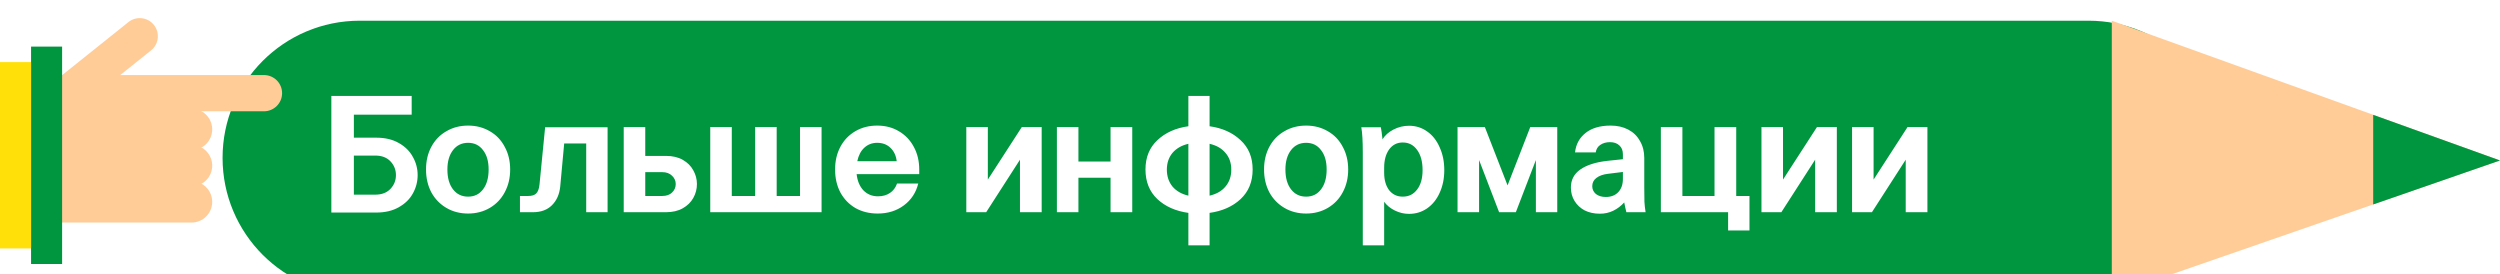 <?xml version="1.0" encoding="UTF-8"?> <svg xmlns="http://www.w3.org/2000/svg" viewBox="0 0 483 53" fill="none"><g clip-path="url(#clip0_215_5296)"><g clip-path="url(#clip1_215_5296)" filter="url(#filter0_i_215_5296)"><path d="M43 26.5C43 11.864 54.864 0 69.5 0H403.5C418.136 0 430 11.864 430 26.5C430 41.136 418.136 53 403.5 53H69.5C54.864 53 43 41.136 43 26.5Z" fill="#009640"></path><path d="M483 27L408 53V0L483 27Z" fill="#FFCC98"></path><path d="M483 27L458.5 35.5V18.188L483 27Z" fill="#009640"></path><path d="M79.536 14.536V18.152H68.368V22.6H72.688C74.395 22.6 75.845 22.941 77.04 23.624C78.256 24.307 79.163 25.203 79.76 26.312C80.379 27.4 80.688 28.573 80.688 29.832C80.688 31.091 80.379 32.275 79.76 33.384C79.163 34.472 78.256 35.357 77.04 36.04C75.845 36.723 74.395 37.064 72.688 37.064H64.016V14.536H79.536ZM72.496 33.608C73.755 33.608 74.736 33.235 75.44 32.488C76.144 31.741 76.496 30.856 76.496 29.832C76.496 28.808 76.144 27.923 75.44 27.176C74.736 26.429 73.755 26.056 72.496 26.056H68.368V33.608H72.496ZM98.564 28.744C98.564 30.387 98.212 31.859 97.507 33.16C96.825 34.44 95.865 35.443 94.627 36.168C93.39 36.893 91.993 37.256 90.436 37.256C88.878 37.256 87.481 36.893 86.243 36.168C85.006 35.443 84.035 34.44 83.332 33.16C82.649 31.859 82.308 30.387 82.308 28.744C82.308 27.101 82.649 25.64 83.332 24.36C84.035 23.059 85.006 22.056 86.243 21.352C87.481 20.627 88.878 20.264 90.436 20.264C91.993 20.264 93.39 20.627 94.627 21.352C95.865 22.056 96.825 23.059 97.507 24.36C98.212 25.64 98.564 27.101 98.564 28.744ZM86.436 28.744C86.436 30.365 86.798 31.645 87.523 32.584C88.249 33.523 89.219 33.992 90.436 33.992C91.651 33.992 92.612 33.523 93.316 32.584C94.041 31.645 94.403 30.365 94.403 28.744C94.403 27.165 94.041 25.917 93.316 25C92.612 24.061 91.651 23.592 90.436 23.592C89.219 23.592 88.249 24.061 87.523 25C86.798 25.939 86.436 27.187 86.436 28.744ZM117.384 37H113.256V23.72H109L108.232 32.072C108.083 33.544 107.55 34.739 106.632 35.656C105.736 36.552 104.51 37 102.952 37H100.456V33.864H102.024C102.75 33.864 103.272 33.704 103.592 33.384C103.934 33.043 104.147 32.467 104.232 31.656L105.32 20.584H117.384V37ZM124.663 26.12H128.663C129.943 26.12 131.031 26.376 131.927 26.888C132.823 27.4 133.495 28.072 133.943 28.904C134.413 29.736 134.647 30.621 134.647 31.56C134.647 32.52 134.413 33.416 133.943 34.248C133.495 35.059 132.823 35.72 131.927 36.232C131.031 36.744 129.943 37 128.663 37H120.503V20.552H124.663V26.12ZM127.927 33.864C128.759 33.864 129.399 33.64 129.847 33.192C130.317 32.744 130.551 32.2 130.551 31.56C130.551 30.941 130.317 30.408 129.847 29.96C129.378 29.491 128.738 29.256 127.927 29.256H124.663V33.864H127.927ZM137.222 20.552H141.382V33.864H145.894V20.552H150.054V33.864H154.566V20.552H158.726V37H137.222V20.552ZM169.563 37.256C167.963 37.256 166.533 36.904 165.275 36.2C164.037 35.475 163.067 34.472 162.363 33.192C161.68 31.891 161.339 30.408 161.339 28.744C161.339 27.101 161.68 25.64 162.363 24.36C163.045 23.08 164.005 22.077 165.243 21.352C166.48 20.627 167.888 20.264 169.467 20.264C171.045 20.264 172.443 20.627 173.659 21.352C174.896 22.077 175.856 23.08 176.539 24.36C177.243 25.64 177.595 27.101 177.595 28.744V29.64H165.499C165.648 30.963 166.085 32.008 166.811 32.776C167.557 33.544 168.496 33.928 169.627 33.928C170.523 33.928 171.291 33.715 171.931 33.288C172.571 32.861 173.029 32.253 173.307 31.464H177.403C176.976 33.213 176.048 34.621 174.619 35.688C173.211 36.733 171.525 37.256 169.563 37.256ZM173.243 27.144C173.115 26.056 172.709 25.192 172.027 24.552C171.365 23.912 170.512 23.592 169.467 23.592C168.485 23.592 167.653 23.912 166.971 24.552C166.309 25.171 165.861 26.035 165.627 27.144H173.243ZM190.851 30.696L197.411 20.552H201.251V37H197.059V26.856L190.531 37H186.691V20.552H190.851V30.696ZM208.351 27.208H214.559V20.552H218.751V37H214.559V30.344H208.351V37H204.191V20.552H208.351V27.208ZM242.011 28.744C242.011 31.112 241.232 33.021 239.675 34.472C238.139 35.901 236.144 36.787 233.691 37.128V43.4H229.595V37.128C227.141 36.787 225.147 35.901 223.611 34.472C222.075 33.021 221.307 31.112 221.307 28.744C221.307 26.397 222.075 24.509 223.611 23.08C225.147 21.629 227.141 20.733 229.595 20.392V14.536H233.691V20.392C236.144 20.733 238.139 21.629 239.675 23.08C241.232 24.509 242.011 26.397 242.011 28.744ZM225.435 28.776C225.435 30.056 225.797 31.144 226.523 32.04C227.269 32.915 228.293 33.501 229.595 33.8V23.784C228.293 24.083 227.269 24.669 226.523 25.544C225.797 26.419 225.435 27.496 225.435 28.776ZM233.691 33.8C235.013 33.501 236.037 32.915 236.763 32.04C237.509 31.165 237.883 30.077 237.883 28.776C237.883 27.475 237.509 26.397 236.763 25.544C236.037 24.669 235.013 24.083 233.691 23.784V33.8ZM260.47 28.744C260.47 30.387 260.118 31.859 259.414 33.16C258.731 34.44 257.771 35.443 256.534 36.168C255.296 36.893 253.899 37.256 252.342 37.256C250.784 37.256 249.387 36.893 248.15 36.168C246.912 35.443 245.942 34.44 245.238 33.16C244.555 31.859 244.214 30.387 244.214 28.744C244.214 27.101 244.555 25.64 245.238 24.36C245.942 23.059 246.912 22.056 248.15 21.352C249.387 20.627 250.784 20.264 252.342 20.264C253.899 20.264 255.296 20.627 256.534 21.352C257.771 22.056 258.731 23.059 259.414 24.36C260.118 25.64 260.47 27.101 260.47 28.744ZM248.342 28.744C248.342 30.365 248.704 31.645 249.43 32.584C250.155 33.523 251.126 33.992 252.342 33.992C253.558 33.992 254.518 33.523 255.222 32.584C255.947 31.645 256.31 30.365 256.31 28.744C256.31 27.165 255.947 25.917 255.222 25C254.518 24.061 253.558 23.592 252.342 23.592C251.126 23.592 250.155 24.061 249.43 25C248.704 25.939 248.342 27.187 248.342 28.744ZM263.291 43.4V25.48C263.291 23.261 263.195 21.629 263.003 20.584H266.779C266.885 21.117 266.992 21.896 267.099 22.92C267.568 22.152 268.272 21.523 269.211 21.032C270.171 20.541 271.173 20.296 272.219 20.296C273.52 20.296 274.683 20.659 275.707 21.384C276.752 22.109 277.563 23.133 278.139 24.456C278.736 25.757 279.035 27.229 279.035 28.872C279.035 30.493 278.736 31.955 278.139 33.256C277.563 34.536 276.752 35.539 275.707 36.264C274.683 36.968 273.52 37.32 272.219 37.32C271.28 37.32 270.373 37.107 269.499 36.68C268.624 36.253 267.931 35.688 267.419 34.984V43.4H263.291ZM267.419 29.384C267.419 30.771 267.739 31.891 268.379 32.744C269.04 33.576 269.915 33.992 271.003 33.992C272.176 33.992 273.104 33.533 273.787 32.616C274.491 31.699 274.843 30.451 274.843 28.872C274.843 27.229 274.491 25.928 273.787 24.968C273.104 24.008 272.176 23.528 271.003 23.528C269.915 23.528 269.04 23.976 268.379 24.872C267.739 25.768 267.419 26.941 267.419 28.392V29.384ZM285.757 26.92V37H281.597V20.552H286.877L291.261 31.816L295.645 20.552H300.861V37H296.733V26.92L292.861 37H289.629L285.757 26.92ZM314.215 37C314.172 36.851 314.098 36.531 313.991 36.04C313.884 35.528 313.82 35.219 313.799 35.112C313.18 35.795 312.476 36.328 311.687 36.712C310.898 37.096 310.034 37.288 309.095 37.288C307.986 37.288 307.004 37.075 306.151 36.648C305.319 36.2 304.668 35.592 304.199 34.824C303.73 34.056 303.495 33.192 303.495 32.232C303.495 30.76 304.103 29.597 305.319 28.744C306.535 27.891 308.263 27.336 310.503 27.08L313.543 26.76V25.8C313.543 25.075 313.319 24.509 312.871 24.104C312.423 23.677 311.815 23.464 311.047 23.464C310.3 23.464 309.671 23.645 309.159 24.008C308.668 24.349 308.38 24.829 308.295 25.448H304.295C304.466 23.891 305.138 22.643 306.311 21.704C307.506 20.744 309.127 20.264 311.175 20.264C312.455 20.264 313.586 20.52 314.567 21.032C315.548 21.544 316.306 22.28 316.839 23.24C317.394 24.179 317.671 25.267 317.671 26.504V32.104C317.671 33.341 317.682 34.301 317.703 34.984C317.746 35.667 317.82 36.339 317.927 37H314.215ZM307.623 31.976C307.623 32.573 307.858 33.075 308.327 33.48C308.818 33.864 309.458 34.056 310.247 34.056C311.25 34.056 312.05 33.747 312.647 33.128C313.244 32.488 313.543 31.645 313.543 30.6V29.224L310.695 29.576C309.735 29.683 308.978 29.949 308.423 30.376C307.89 30.781 307.623 31.315 307.623 31.976ZM337.998 40.52H333.87V37H320.878V20.552H325.038V33.864H331.246V20.552H335.438V33.864H337.998V40.52ZM344.476 30.696L351.036 20.552H354.876V37H350.684V26.856L344.156 37H340.316V20.552H344.476V30.696ZM361.976 30.696L368.536 20.552H372.376V37H368.184V26.856L361.656 37H357.816V20.552H361.976V30.696Z" fill="white"></path></g><g clip-path="url(#clip2_215_5296)"><path d="M51 21.5C52.933 21.5 54.5 19.933 54.5 18C54.5 16.067 52.933 14.5 51 14.5V18V21.5ZM51 18V14.5L7 14.5V18V21.5L51 21.5V18Z" fill="#FFCC98"></path><path d="M37 29C39.209 29 41 27.209 41 25C41 22.791 39.209 21 37 21V25V29ZM37 25V21L7 21V25V29L37 29V25Z" fill="#FFCC98"></path><path d="M37 36C39.209 36 41 34.209 41 32C41 29.791 39.209 28 37 28V32V36ZM37 32V28L7 28V32V36L37 36V32Z" fill="#FFCC98"></path><path d="M29.186 9.733C30.696 8.526 30.941 6.323 29.733 4.814C28.526 3.304 26.323 3.059 24.814 4.267L27 7L29.186 9.733ZM27 7L24.814 4.267L9.814 16.267L12 19L14.186 21.733L29.186 9.733L27 7Z" fill="#FFCC98"></path><path d="M37 43C39.209 43 41 41.209 41 39C41 36.791 39.209 35 37 35V39V43ZM37 39V35L7 35V39V43L37 43V39Z" fill="#FFCC98"></path><rect x="12" y="9" width="42" height="6" transform="rotate(90 12 9)" fill="#009640"></rect><rect x="6" y="12" width="36" height="6" transform="rotate(90 6 12)" fill="#FFE109"></rect></g></g><defs><filter id="filter0_i_215_5296" x="43" y="0" width="440" height="57" filterUnits="userSpaceOnUse" color-interpolation-filters="sRGB"><feFlood flood-opacity="0" result="BackgroundImageFix"></feFlood><feBlend mode="normal" in="SourceGraphic" in2="BackgroundImageFix" result="shape"></feBlend><feColorMatrix in="SourceAlpha" type="matrix" values="0 0 0 0 0 0 0 0 0 0 0 0 0 0 0 0 0 0 127 0" result="hardAlpha"></feColorMatrix><feOffset dy="4"></feOffset><feGaussianBlur stdDeviation="3"></feGaussianBlur><feComposite in2="hardAlpha" operator="arithmetic" k2="-1" k3="1"></feComposite><feColorMatrix type="matrix" values="0 0 0 0 0 0 0 0 0 0 0 0 0 0 0 0 0 0 0.25 0"></feColorMatrix><feBlend mode="normal" in2="shape" result="effect1_innerShadow_215_5296"></feBlend></filter><clipPath id="clip0_215_5296"><rect width="483" height="53" fill="white"></rect></clipPath><clipPath id="clip1_215_5296"><rect width="440" height="53" fill="white" transform="translate(43)"></rect></clipPath><clipPath id="clip2_215_5296"><rect width="48" height="55" fill="white" transform="matrix(0 1 -1 0 55 3)"></rect></clipPath></defs></svg> 